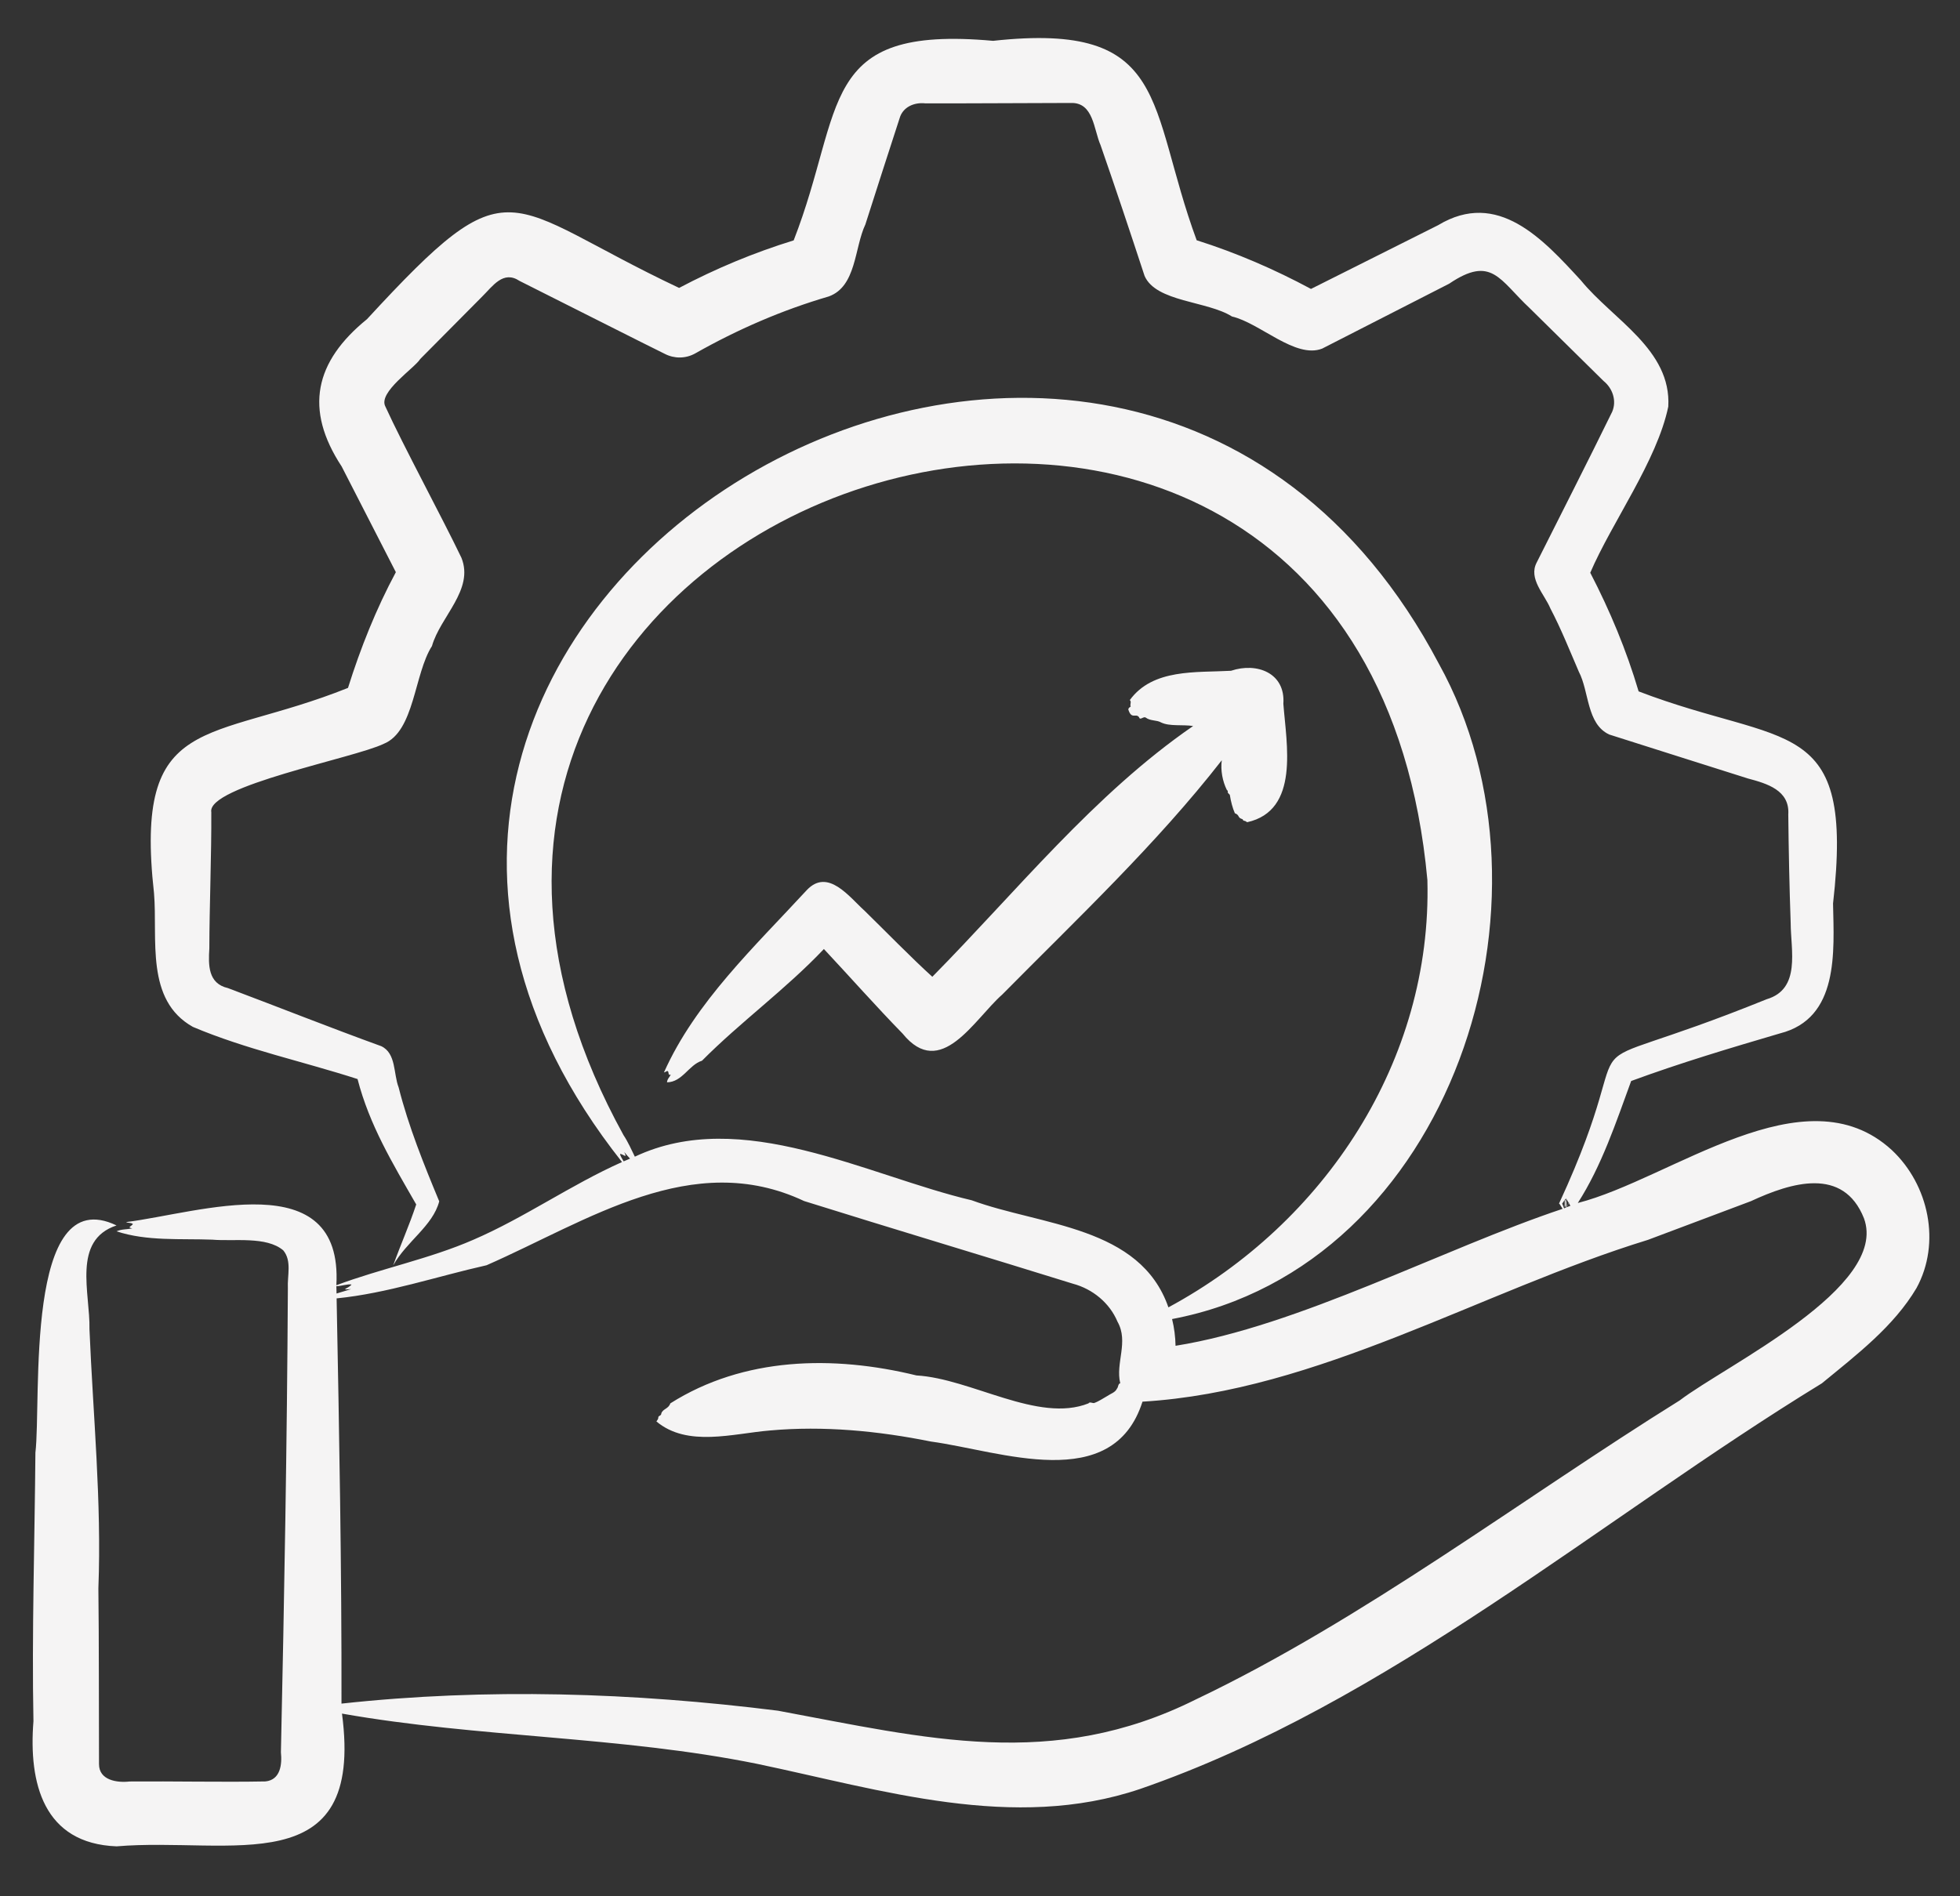 <svg width="31" height="30" viewBox="0 0 31 30" fill="none" xmlns="http://www.w3.org/2000/svg">
<rect x="0" y="0" width="31" height="30" fill="#333333" stroke="none"/>
<path fill-rule="evenodd" clip-rule="evenodd" d="M29.481 19.274C29.154 18.453 28.331 18.707 27.693 19.003L26.065 19.615C23.421 20.428 20.852 22.009 18.07 22.175C17.601 23.647 15.819 22.954 14.725 22.806C13.89 22.638 13.028 22.554 12.177 22.631C11.594 22.679 10.874 22.9 10.382 22.488C10.396 22.466 10.413 22.453 10.413 22.417C10.424 22.392 10.458 22.4 10.46 22.359C10.486 22.286 10.573 22.29 10.602 22.202C11.763 21.467 13.178 21.438 14.495 21.76C15.362 21.81 16.42 22.518 17.216 22.202C17.233 22.174 17.272 22.197 17.301 22.198C17.379 22.171 17.444 22.124 17.516 22.084C17.565 22.049 17.639 22.03 17.666 21.969C17.689 21.945 17.682 21.89 17.718 21.884C17.64 21.564 17.855 21.229 17.675 20.91C17.55 20.612 17.281 20.392 16.97 20.309C15.617 19.888 14.077 19.427 12.718 19.001C10.948 18.167 9.296 19.315 7.695 20.017C6.91 20.193 6.126 20.461 5.324 20.541C5.365 22.649 5.405 24.838 5.401 26.952C7.695 26.702 10.015 26.777 12.304 27.064C14.652 27.5 16.649 28.016 18.914 26.886C21.562 25.624 24.077 23.705 26.567 22.155C27.3 21.596 29.881 20.365 29.481 19.274ZM5.32 20.348C5.393 20.348 5.501 20.31 5.56 20.322C5.511 20.387 5.361 20.41 5.554 20.394C5.476 20.418 5.399 20.441 5.323 20.464L5.32 20.348ZM9.864 18.373C9.843 18.333 9.808 18.29 9.808 18.254C9.87 18.265 9.925 18.337 9.873 18.225C9.902 18.262 9.934 18.296 9.965 18.33C9.931 18.344 9.897 18.358 9.864 18.373ZM9.861 17.957C4.194 7.665 21.507 2.24 22.576 13.922C22.652 16.777 20.954 19.348 18.48 20.683C18.033 19.394 16.463 19.392 15.369 18.989C13.715 18.6 11.732 17.501 10.041 18.299C9.983 18.183 9.936 18.07 9.861 17.957ZM24.738 19.116C24.73 19.092 24.719 19.067 24.708 19.042C24.73 19.008 24.751 18.977 24.772 18.959C24.771 19.008 24.757 19.055 24.758 19.102C24.789 19.074 24.768 19.066 24.779 19.017L24.776 19.021L24.777 18.971L24.811 19.029C24.814 19.024 24.818 19.02 24.821 19.015L24.813 19.032L24.838 19.076L24.78 19.099L24.813 19.032L24.811 19.029C24.768 19.113 24.786 19.096 24.738 19.116ZM30.312 20.378C29.951 20.987 29.367 21.431 28.815 21.885C25.307 24.031 21.964 26.944 18.033 28.302C16.027 28.981 13.942 28.316 11.971 27.904C9.807 27.466 7.574 27.492 5.409 27.11C5.767 29.807 3.641 29.058 1.844 29.21C0.686 29.166 0.451 28.209 0.529 27.231C0.502 25.843 0.549 24.366 0.56 22.982C0.658 22.163 0.376 18.682 1.843 19.387C1.136 19.62 1.428 20.46 1.415 21.028C1.472 22.395 1.609 23.756 1.556 25.129C1.566 25.87 1.563 27.178 1.566 27.91C1.566 28.165 1.852 28.207 2.05 28.184C2.742 28.178 3.514 28.196 4.199 28.183C4.436 28.158 4.463 27.915 4.443 27.722C4.496 25.286 4.54 22.818 4.553 20.384C4.542 20.181 4.619 19.948 4.48 19.781C4.211 19.554 3.701 19.642 3.358 19.612C2.856 19.593 2.323 19.639 1.843 19.48C1.92 19.444 2.009 19.451 2.092 19.434C2.004 19.415 2.076 19.405 2.102 19.365C2.077 19.34 2.025 19.352 1.994 19.334C3.147 19.19 5.428 18.405 5.32 20.333C6.021 20.07 6.798 19.915 7.488 19.613C8.295 19.265 9.026 18.746 9.838 18.384C2.892 9.61 17.68 0.87 22.757 10.5C24.823 14.223 22.962 20.03 18.538 20.868C18.572 21.006 18.59 21.148 18.593 21.291C20.542 20.98 22.828 19.754 24.715 19.124C24.696 19.095 24.679 19.067 24.66 19.037C26.125 15.866 24.408 17.238 27.943 15.808C28.486 15.647 28.323 15.033 28.322 14.604C28.302 14.035 28.29 13.458 28.284 12.885C28.309 12.501 27.946 12.396 27.646 12.316C27.032 12.124 26.06 11.812 25.451 11.62C25.093 11.452 25.137 10.943 24.971 10.626C24.827 10.292 24.691 9.949 24.521 9.625C24.427 9.399 24.17 9.155 24.305 8.899C24.7 8.112 25.112 7.305 25.499 6.514C25.573 6.34 25.506 6.143 25.362 6.027L24.196 4.877C23.715 4.428 23.594 4.033 22.921 4.488C22.921 4.488 20.912 5.515 20.912 5.515C20.489 5.681 19.927 5.109 19.485 5.007C19.096 4.76 18.284 4.78 18.103 4.365C17.876 3.674 17.646 2.983 17.407 2.297C17.297 2.047 17.297 1.617 16.936 1.629C16.202 1.63 15.368 1.637 14.634 1.635C14.458 1.616 14.28 1.693 14.229 1.869C14.05 2.418 13.862 3.003 13.687 3.551C13.512 3.92 13.547 4.531 13.108 4.69C12.372 4.905 11.665 5.212 10.998 5.59C10.844 5.677 10.663 5.675 10.516 5.599C10.472 5.581 8.233 4.451 8.217 4.444C7.958 4.272 7.794 4.527 7.625 4.693L6.647 5.679C6.557 5.825 5.976 6.204 6.095 6.431C6.378 7.051 6.997 8.195 7.298 8.824C7.502 9.33 6.964 9.754 6.832 10.221C6.549 10.661 6.558 11.571 6.068 11.768C5.612 11.991 3.266 12.437 3.342 12.849C3.346 13.51 3.312 14.351 3.311 15.006C3.295 15.264 3.288 15.56 3.605 15.632C4.41 15.935 5.217 16.256 6.03 16.551C6.269 16.664 6.221 16.989 6.305 17.203C6.461 17.82 6.704 18.421 6.947 19.006C6.844 19.398 6.429 19.639 6.218 20.021C6.347 19.663 6.47 19.395 6.583 19.055C6.205 18.396 5.844 17.8 5.655 17.071C4.791 16.792 3.89 16.601 3.051 16.246C2.293 15.821 2.496 14.856 2.436 14.132C2.115 11.246 3.299 11.766 5.504 10.883C5.702 10.253 5.948 9.635 6.261 9.052C6.026 8.594 5.643 7.848 5.404 7.38C4.809 6.475 4.976 5.722 5.805 5.049C8.124 2.531 7.931 3.228 10.741 4.555C11.32 4.249 11.926 3.996 12.553 3.803C13.372 1.702 12.916 0.393 15.707 0.646C18.522 0.338 18.142 1.672 18.927 3.801C19.553 3.999 20.159 4.261 20.735 4.571C21.404 4.235 22.075 3.899 22.745 3.563C23.688 2.993 24.405 3.784 25.005 4.437C25.509 5.056 26.438 5.53 26.386 6.433C26.207 7.293 25.496 8.259 25.152 9.061C25.464 9.662 25.725 10.289 25.917 10.938C28.243 11.829 29.335 11.283 28.992 14.294C29.007 15.057 29.09 16.112 28.152 16.349C27.363 16.581 26.573 16.817 25.799 17.102C25.559 17.757 25.334 18.441 24.955 19.032C26.442 18.65 28.542 16.929 29.921 18.194C30.507 18.743 30.703 19.663 30.312 20.378ZM10.565 16.947C10.58 16.973 10.566 17.021 10.61 16.999C10.59 17.043 10.552 17.071 10.55 17.123C10.793 17.119 10.895 16.846 11.103 16.781C11.711 16.168 12.428 15.651 13.031 15.014C13.44 15.451 13.857 15.923 14.276 16.352C14.88 17.097 15.408 16.125 15.852 15.734C17.034 14.538 18.29 13.355 19.324 12.028C19.302 12.188 19.338 12.363 19.403 12.495C19.418 12.507 19.422 12.519 19.419 12.532C19.415 12.549 19.449 12.563 19.452 12.579C19.467 12.677 19.495 12.784 19.531 12.866C19.605 12.893 19.575 12.931 19.632 12.953C19.668 12.96 19.65 12.973 19.67 12.983C19.704 12.989 19.71 12.998 19.725 13.008C20.561 12.823 20.346 11.769 20.298 11.134C20.333 10.647 19.88 10.474 19.47 10.612C18.918 10.643 18.233 10.575 17.869 11.076C17.902 11.1 17.866 11.148 17.884 11.177C17.867 11.194 17.855 11.19 17.845 11.222C17.897 11.393 17.966 11.274 18.017 11.349C18.031 11.404 18.088 11.325 18.123 11.354C18.196 11.408 18.296 11.389 18.365 11.43C18.498 11.495 18.709 11.46 18.871 11.486C17.305 12.564 16.075 14.106 14.746 15.453C14.428 15.166 13.983 14.71 13.676 14.41C13.431 14.189 13.096 13.73 12.762 14.08C11.941 14.971 10.998 15.854 10.502 16.965C10.527 16.966 10.538 16.938 10.565 16.947ZM24.656 19.045V19.032C24.658 19.034 24.659 19.035 24.66 19.037C24.659 19.04 24.658 19.043 24.656 19.045ZM24.761 18.979C24.762 19.005 24.757 19.076 24.746 19.096L24.748 18.985C24.756 18.992 24.763 18.991 24.761 18.979Z" fill="#F5F4F4"/>
</svg>
